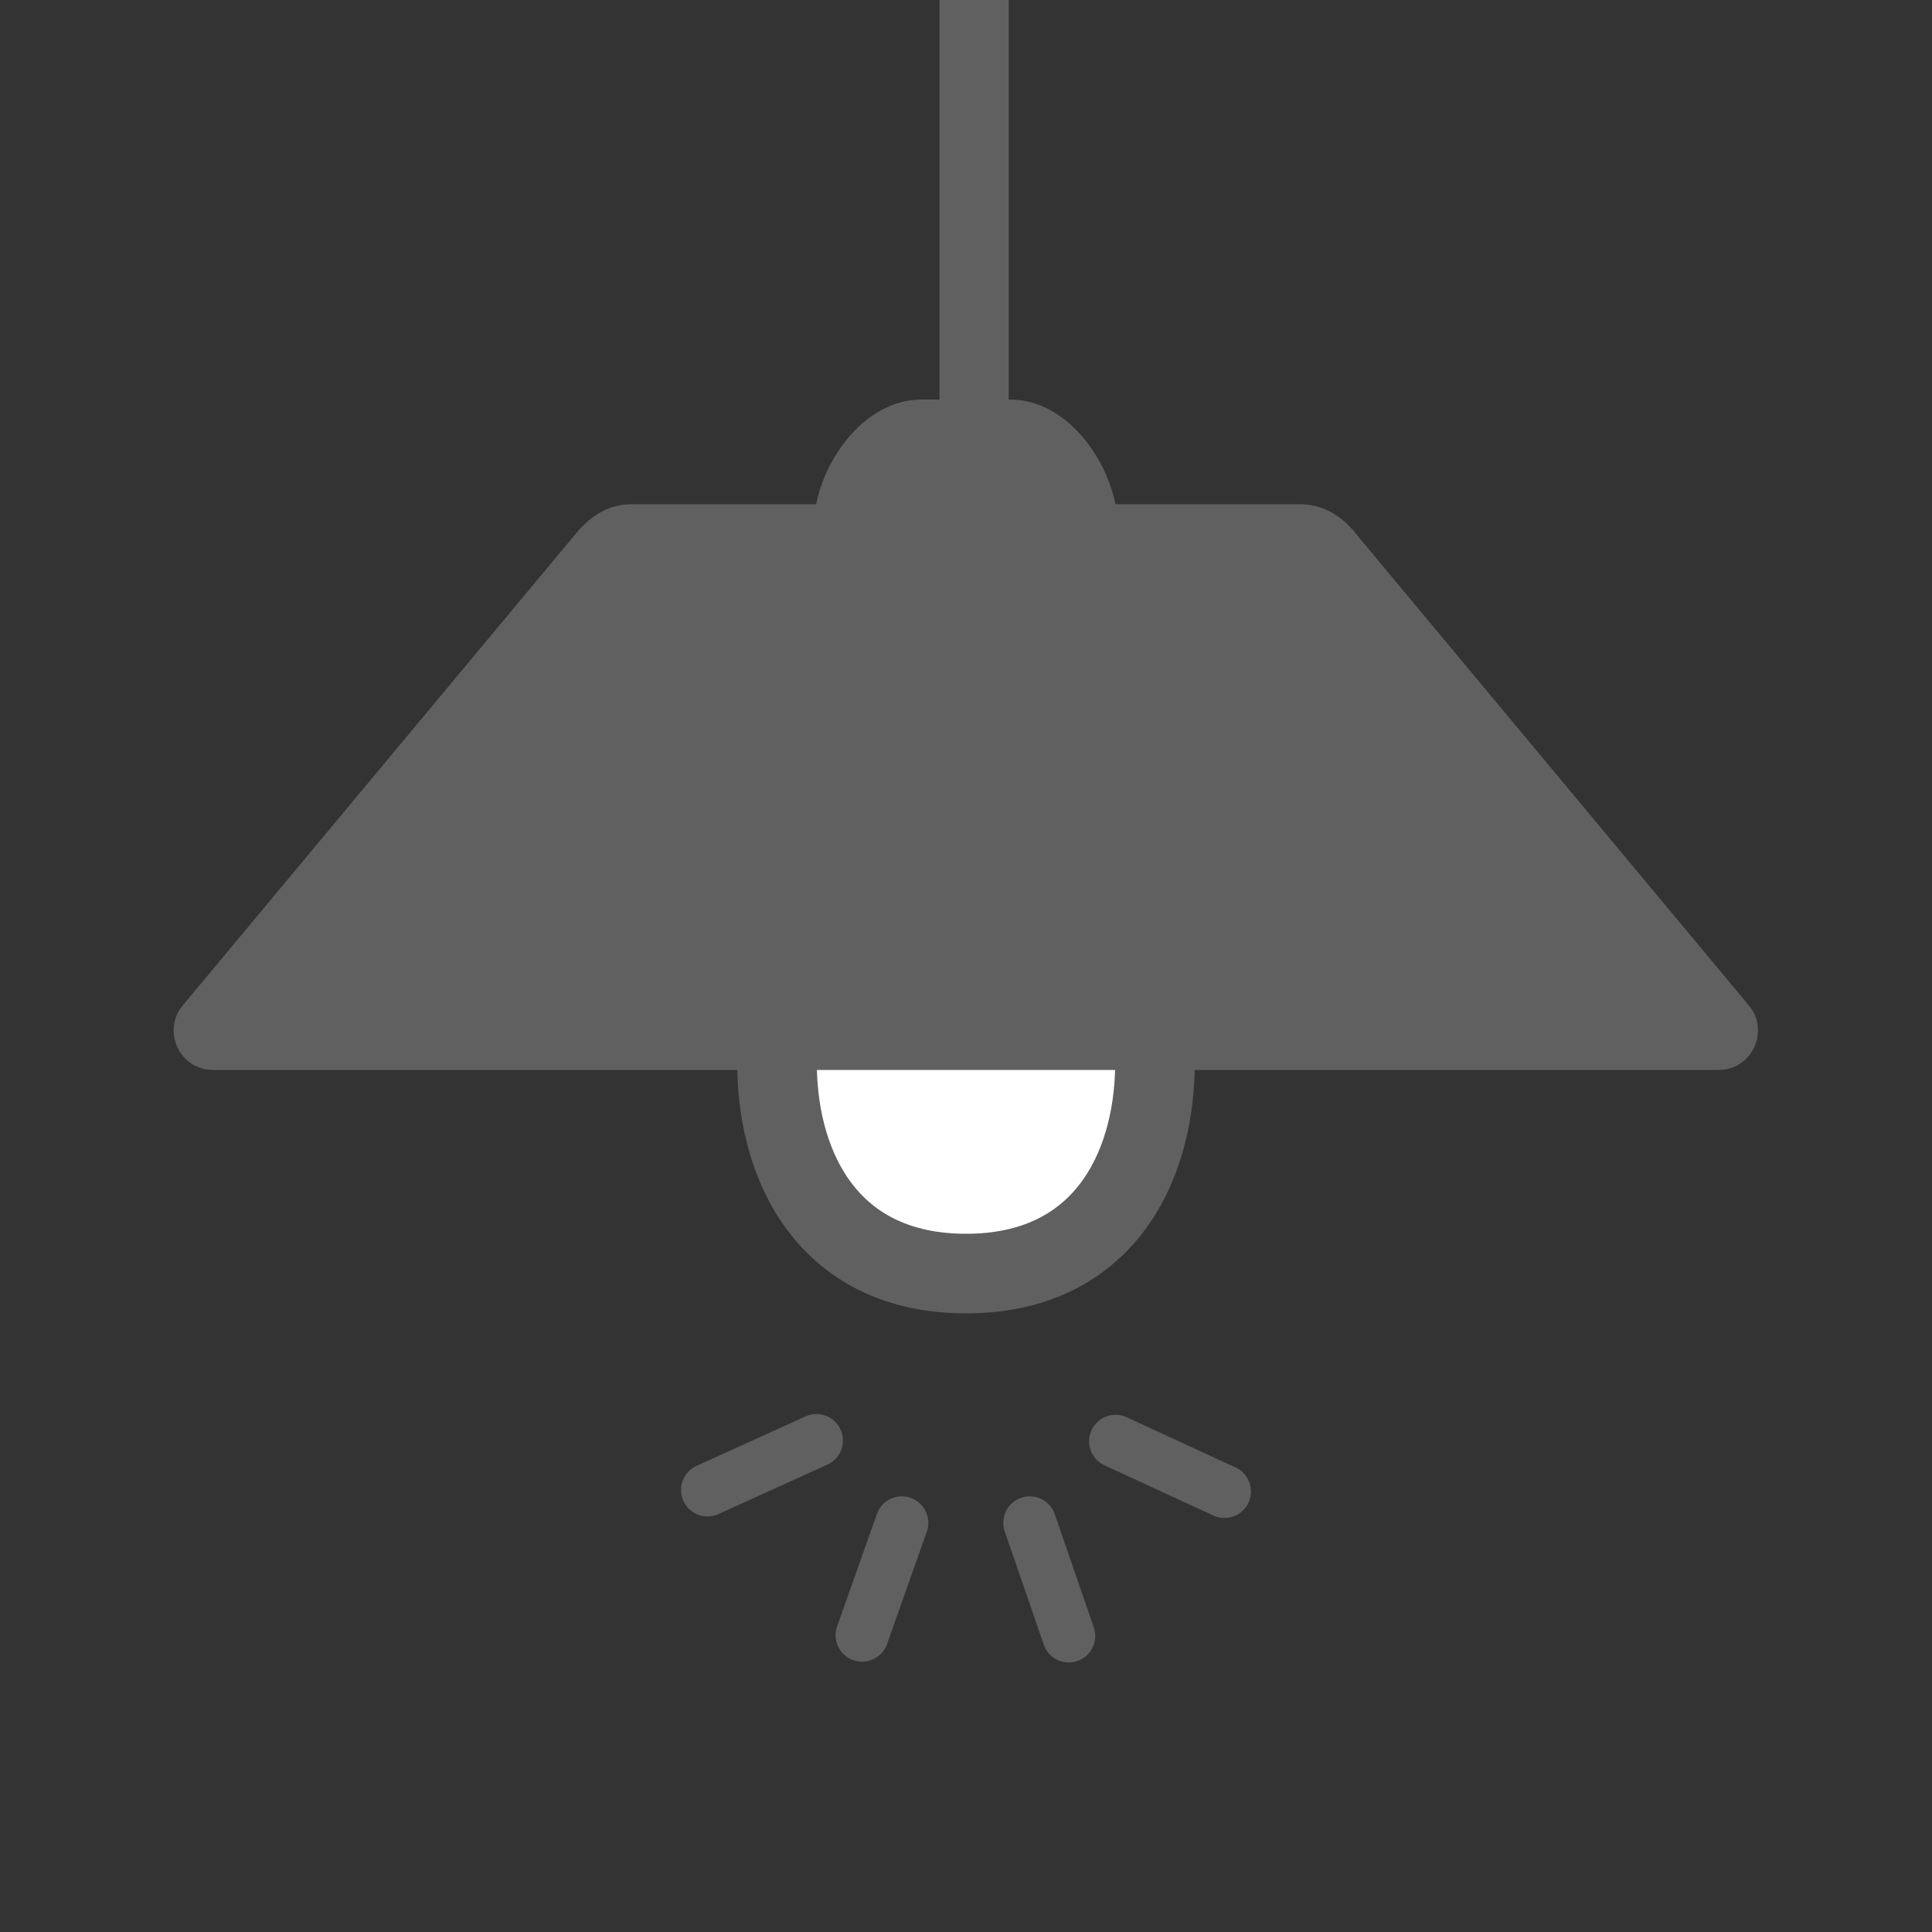 <?xml version="1.0" encoding="UTF-8"?>
<svg id="_レイヤー_1" data-name="レイヤー_1" xmlns="http://www.w3.org/2000/svg" viewBox="0 0 50 50">
  <rect x="0" y="0" width="50" height="50" fill="#333333" stroke="none"/>
  <defs>
    <style>
      .cls-1 {
        stroke-width: 1.79px;
      }

      .cls-1, .cls-2, .cls-3, .cls-4 {
        stroke: #606060;
        stroke-miterlimit: 10;
      }

      .cls-1, .cls-5, .cls-4 {
        fill: #606060;
      }

      .cls-2 {
        fill: none;
        stroke-linecap: round;
        stroke-width: 1.37px;
      }

      .cls-3 {
        fill: #fff;
        stroke-width: 2.06px;
      }

      .cls-4 {
        stroke-width: 1.44px;
      }
    </style>
  </defs>
  <path class="cls-4" d="M28.21,13.65c0-1.1-.93-2.59-2.07-2.59h-2.29c-1.14,0-2.07,1.48-2.07,2.59"/>
  <line class="cls-1" x1="25.21" x2="25.21" y2="14"/>
  <path class="cls-3" d="M20.11,27.6c.03,2.69,1.39,5.36,4.89,5.36s4.85-2.66,4.89-5.34"/>
  <path class="cls-5" d="M33.64,13.05h-17.3c-.6,0-1.08.31-1.47.8l-10.14,12.17c-.55.66-.08,1.67.78,1.67h38.97c.86,0,1.33-1.01.78-1.67l-10.13-12.16c-.38-.5-.88-.81-1.49-.81h0Z"/>
  <g>
    <line class="cls-2" x1="21.13" y1="37.28" x2="18.31" y2="38.56"/>
    <line class="cls-2" x1="23.34" y1="39.41" x2="22.31" y2="42.32"/>
    <line class="cls-2" x1="26.65" y1="39.41" x2="27.66" y2="42.34"/>
    <line class="cls-2" x1="28.87" y1="37.3" x2="31.69" y2="38.6"/>
  </g>
</svg>